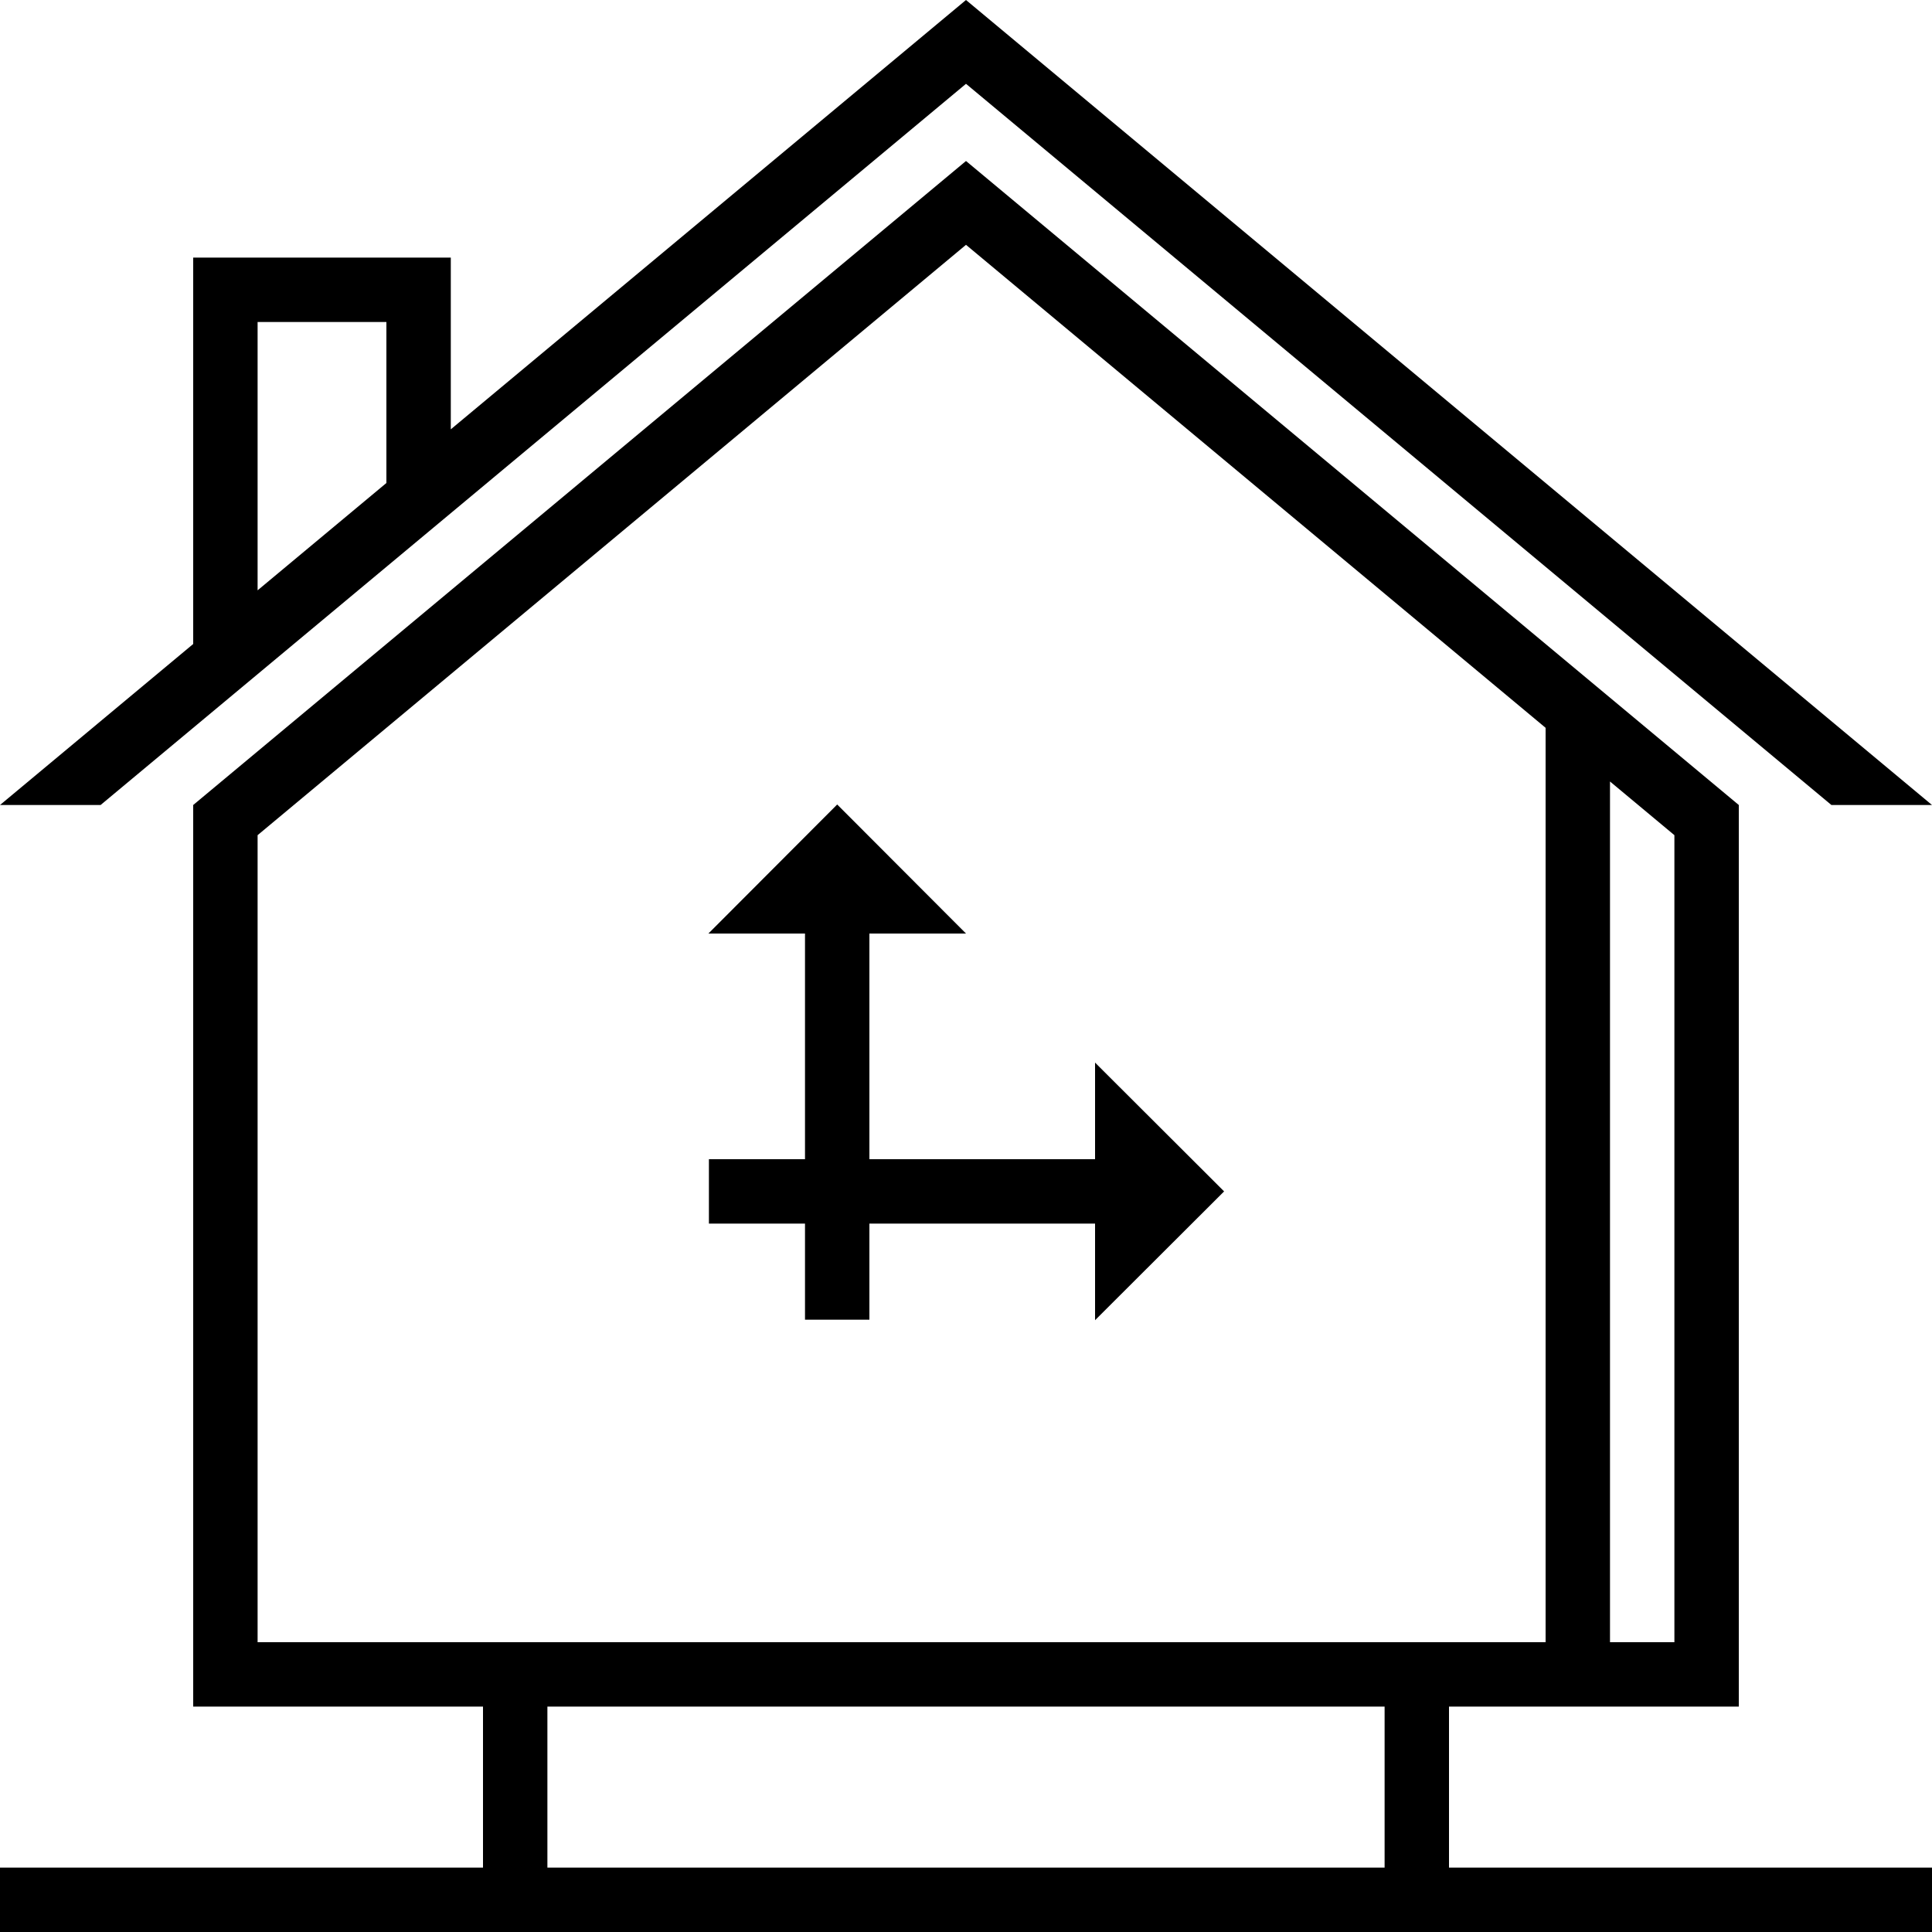 <svg id="Layer_1" data-name="Layer 1" xmlns="http://www.w3.org/2000/svg" width="60" height="60" viewBox="0 0 60 60">
  <title>pereti-tavane-black</title>
  <g>
    <path d="M30,2.603,56.876,25H60L30,0,14,13.333V8H6V20L0,25H3.124ZM8,10h4v5L8,18.333Z"/>
    <path d="M45,53h9V25L30,5,6,25V53h9v5H0v2H60V58H45Zm5-28.73,2,1.667V51H50ZM43,58H17V53H43Zm0-7H8V25.937L30,7.603,48,22.603V51H43Z"/>
    <polygon points="34.008 36 27 36 27 28.992 30 28.992 26 24.984 22 28.992 25 28.992 25 36 22.016 36 22.016 38 25 38 25 40.984 27 40.984 27 38 34.008 38 34.008 41 38.016 37 34.008 33 34.008 36"/>
  </g>
</svg>

